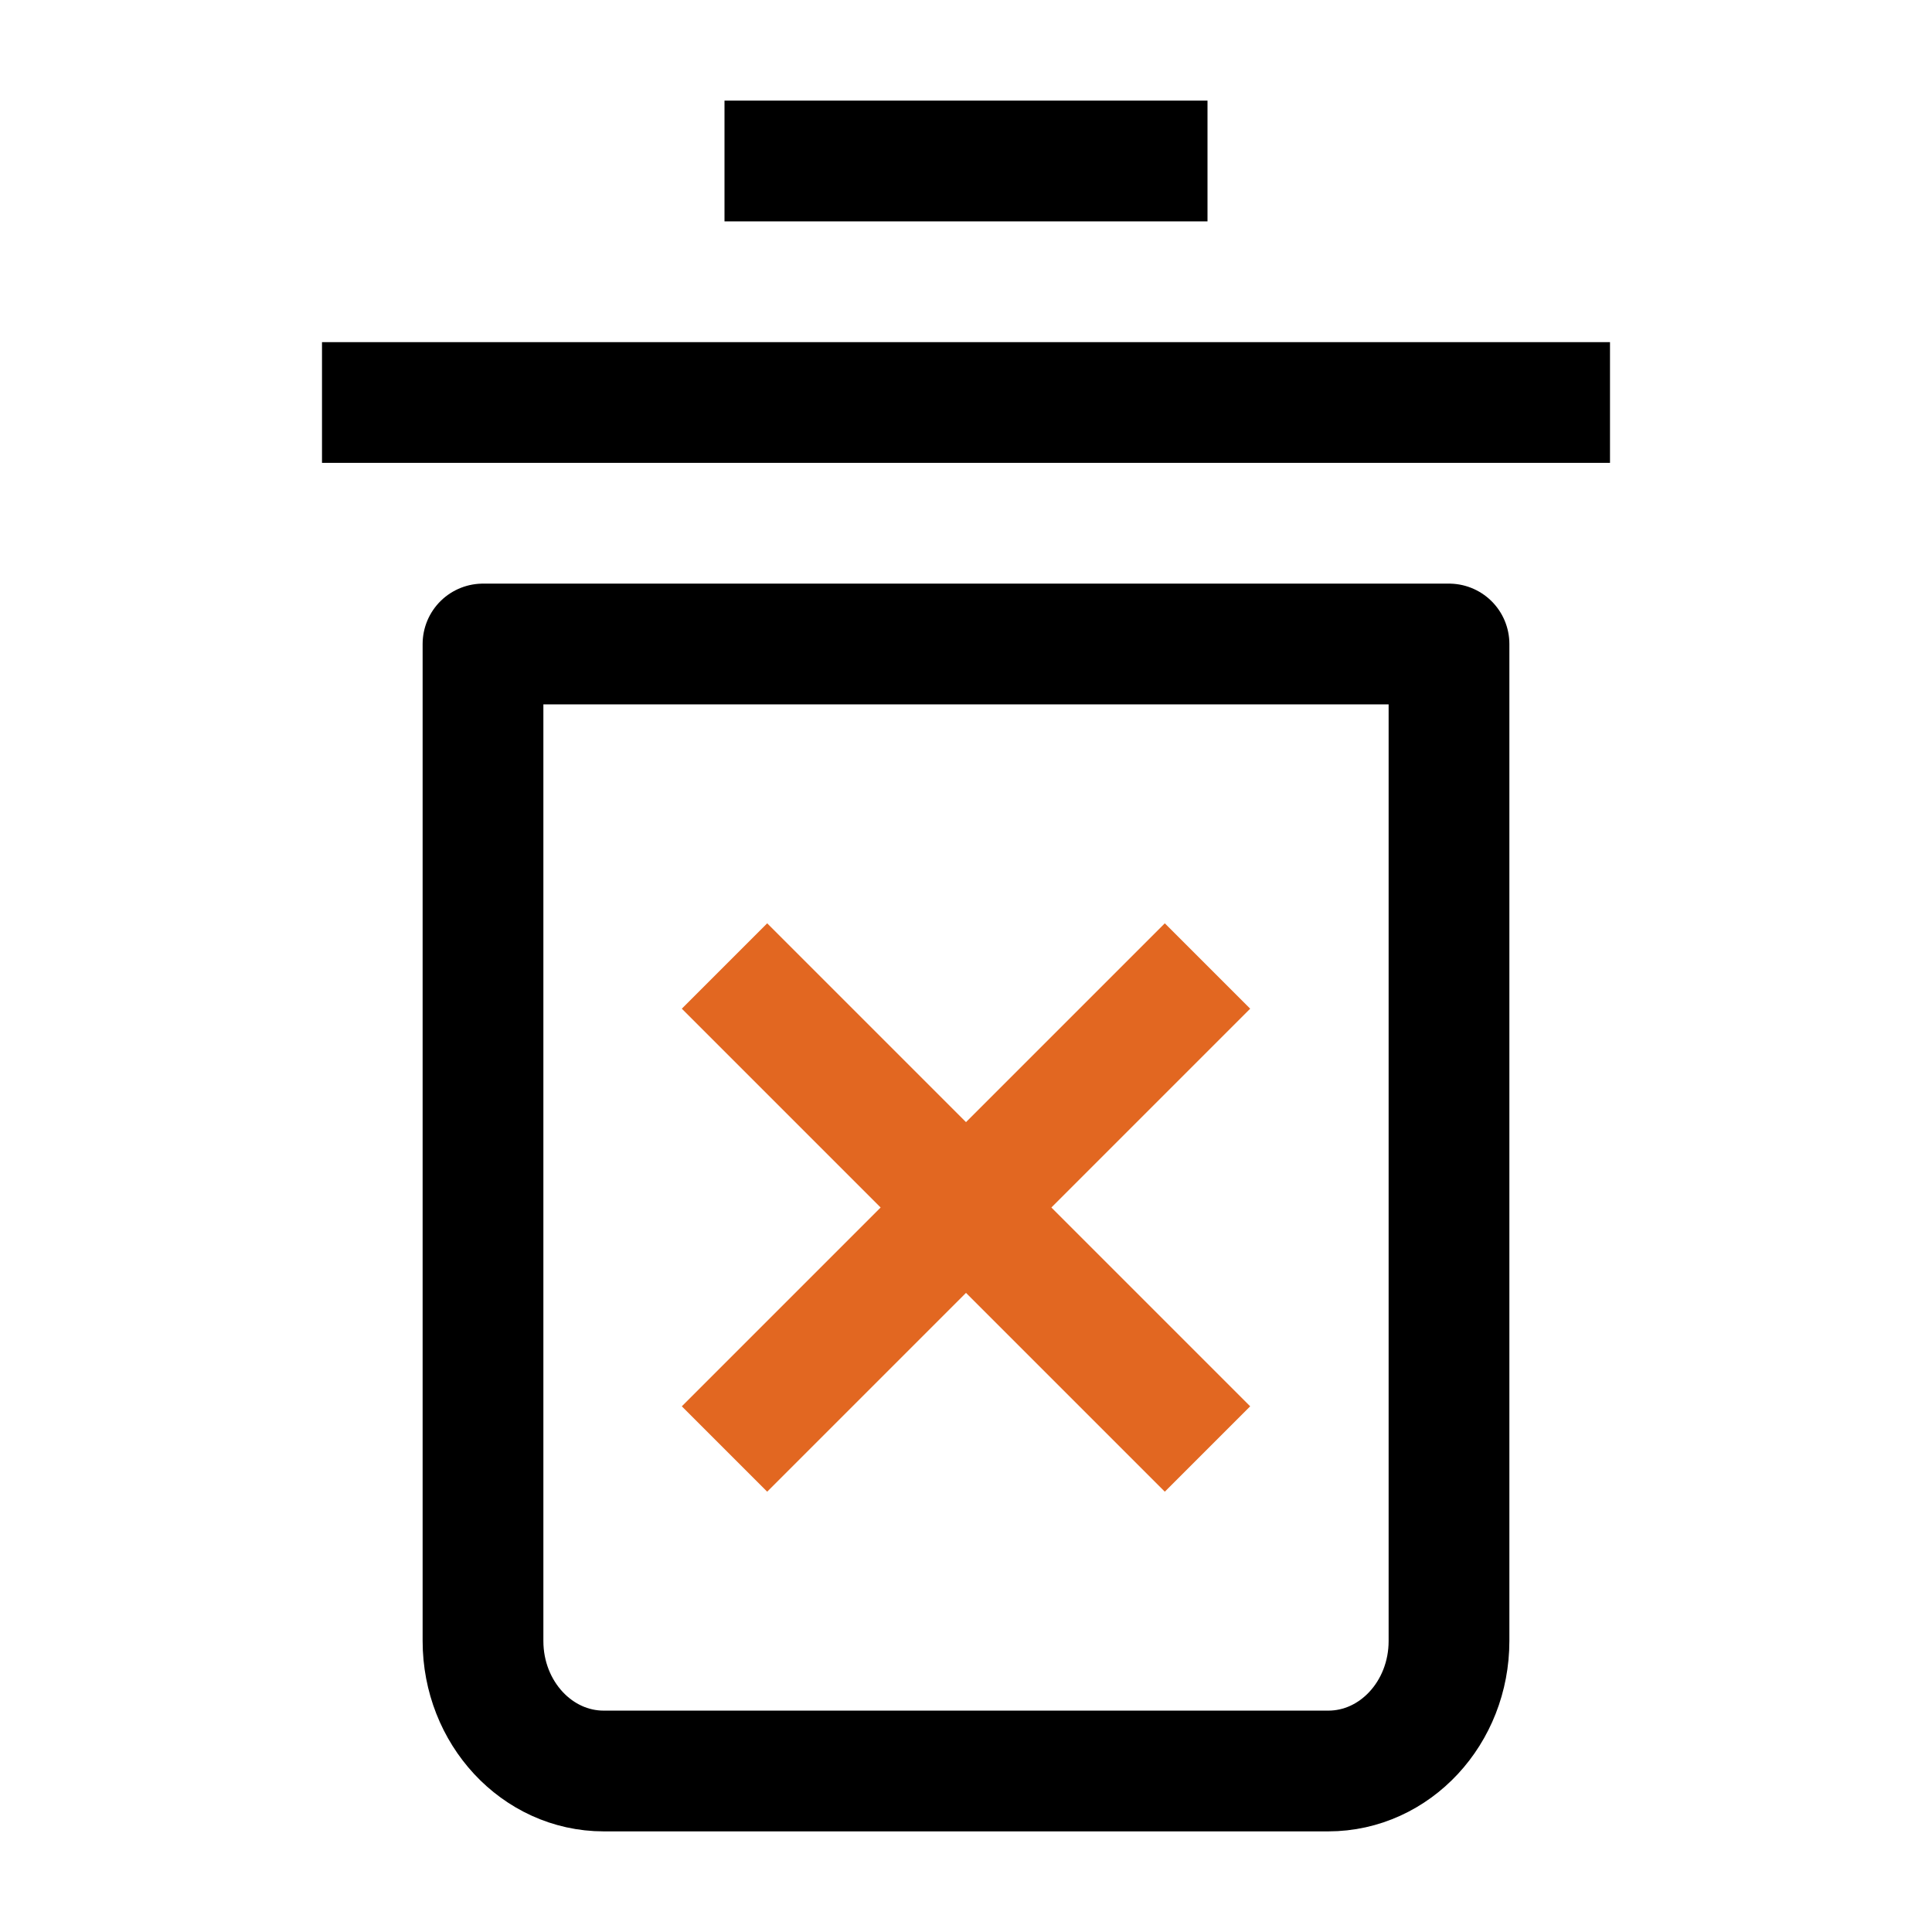 <svg width="24" height="24" viewBox="0 0 24 24" fill="none" xmlns="http://www.w3.org/2000/svg">
<mask id="mask0_723_549" style="mask-type:alpha" maskUnits="userSpaceOnUse" x="0" y="0" width="24" height="24">
<rect width="24" height="24" fill="#D9D9D9"/>
</mask>
<g mask="url(#mask0_723_549)">
<path d="M4 5H20" stroke="black" stroke-width="1.5" stroke-linejoin="round"/>
<path d="M9 2H15" stroke="black" stroke-width="1.5" stroke-linejoin="round"/>
<path d="M6 8H18V20.385C18 21.277 17.328 22 16.5 22H7.5C6.672 22 6 21.277 6 20.385V8Z" stroke="black" stroke-width="1.5" stroke-linejoin="round"/>
<path d="M9 12L15 18" stroke="#E26721" stroke-width="1.5" stroke-linejoin="round"/>
<path d="M15 12L9 18" stroke="#E26721" stroke-width="1.5" stroke-linejoin="round"/>
</g>
</svg>
